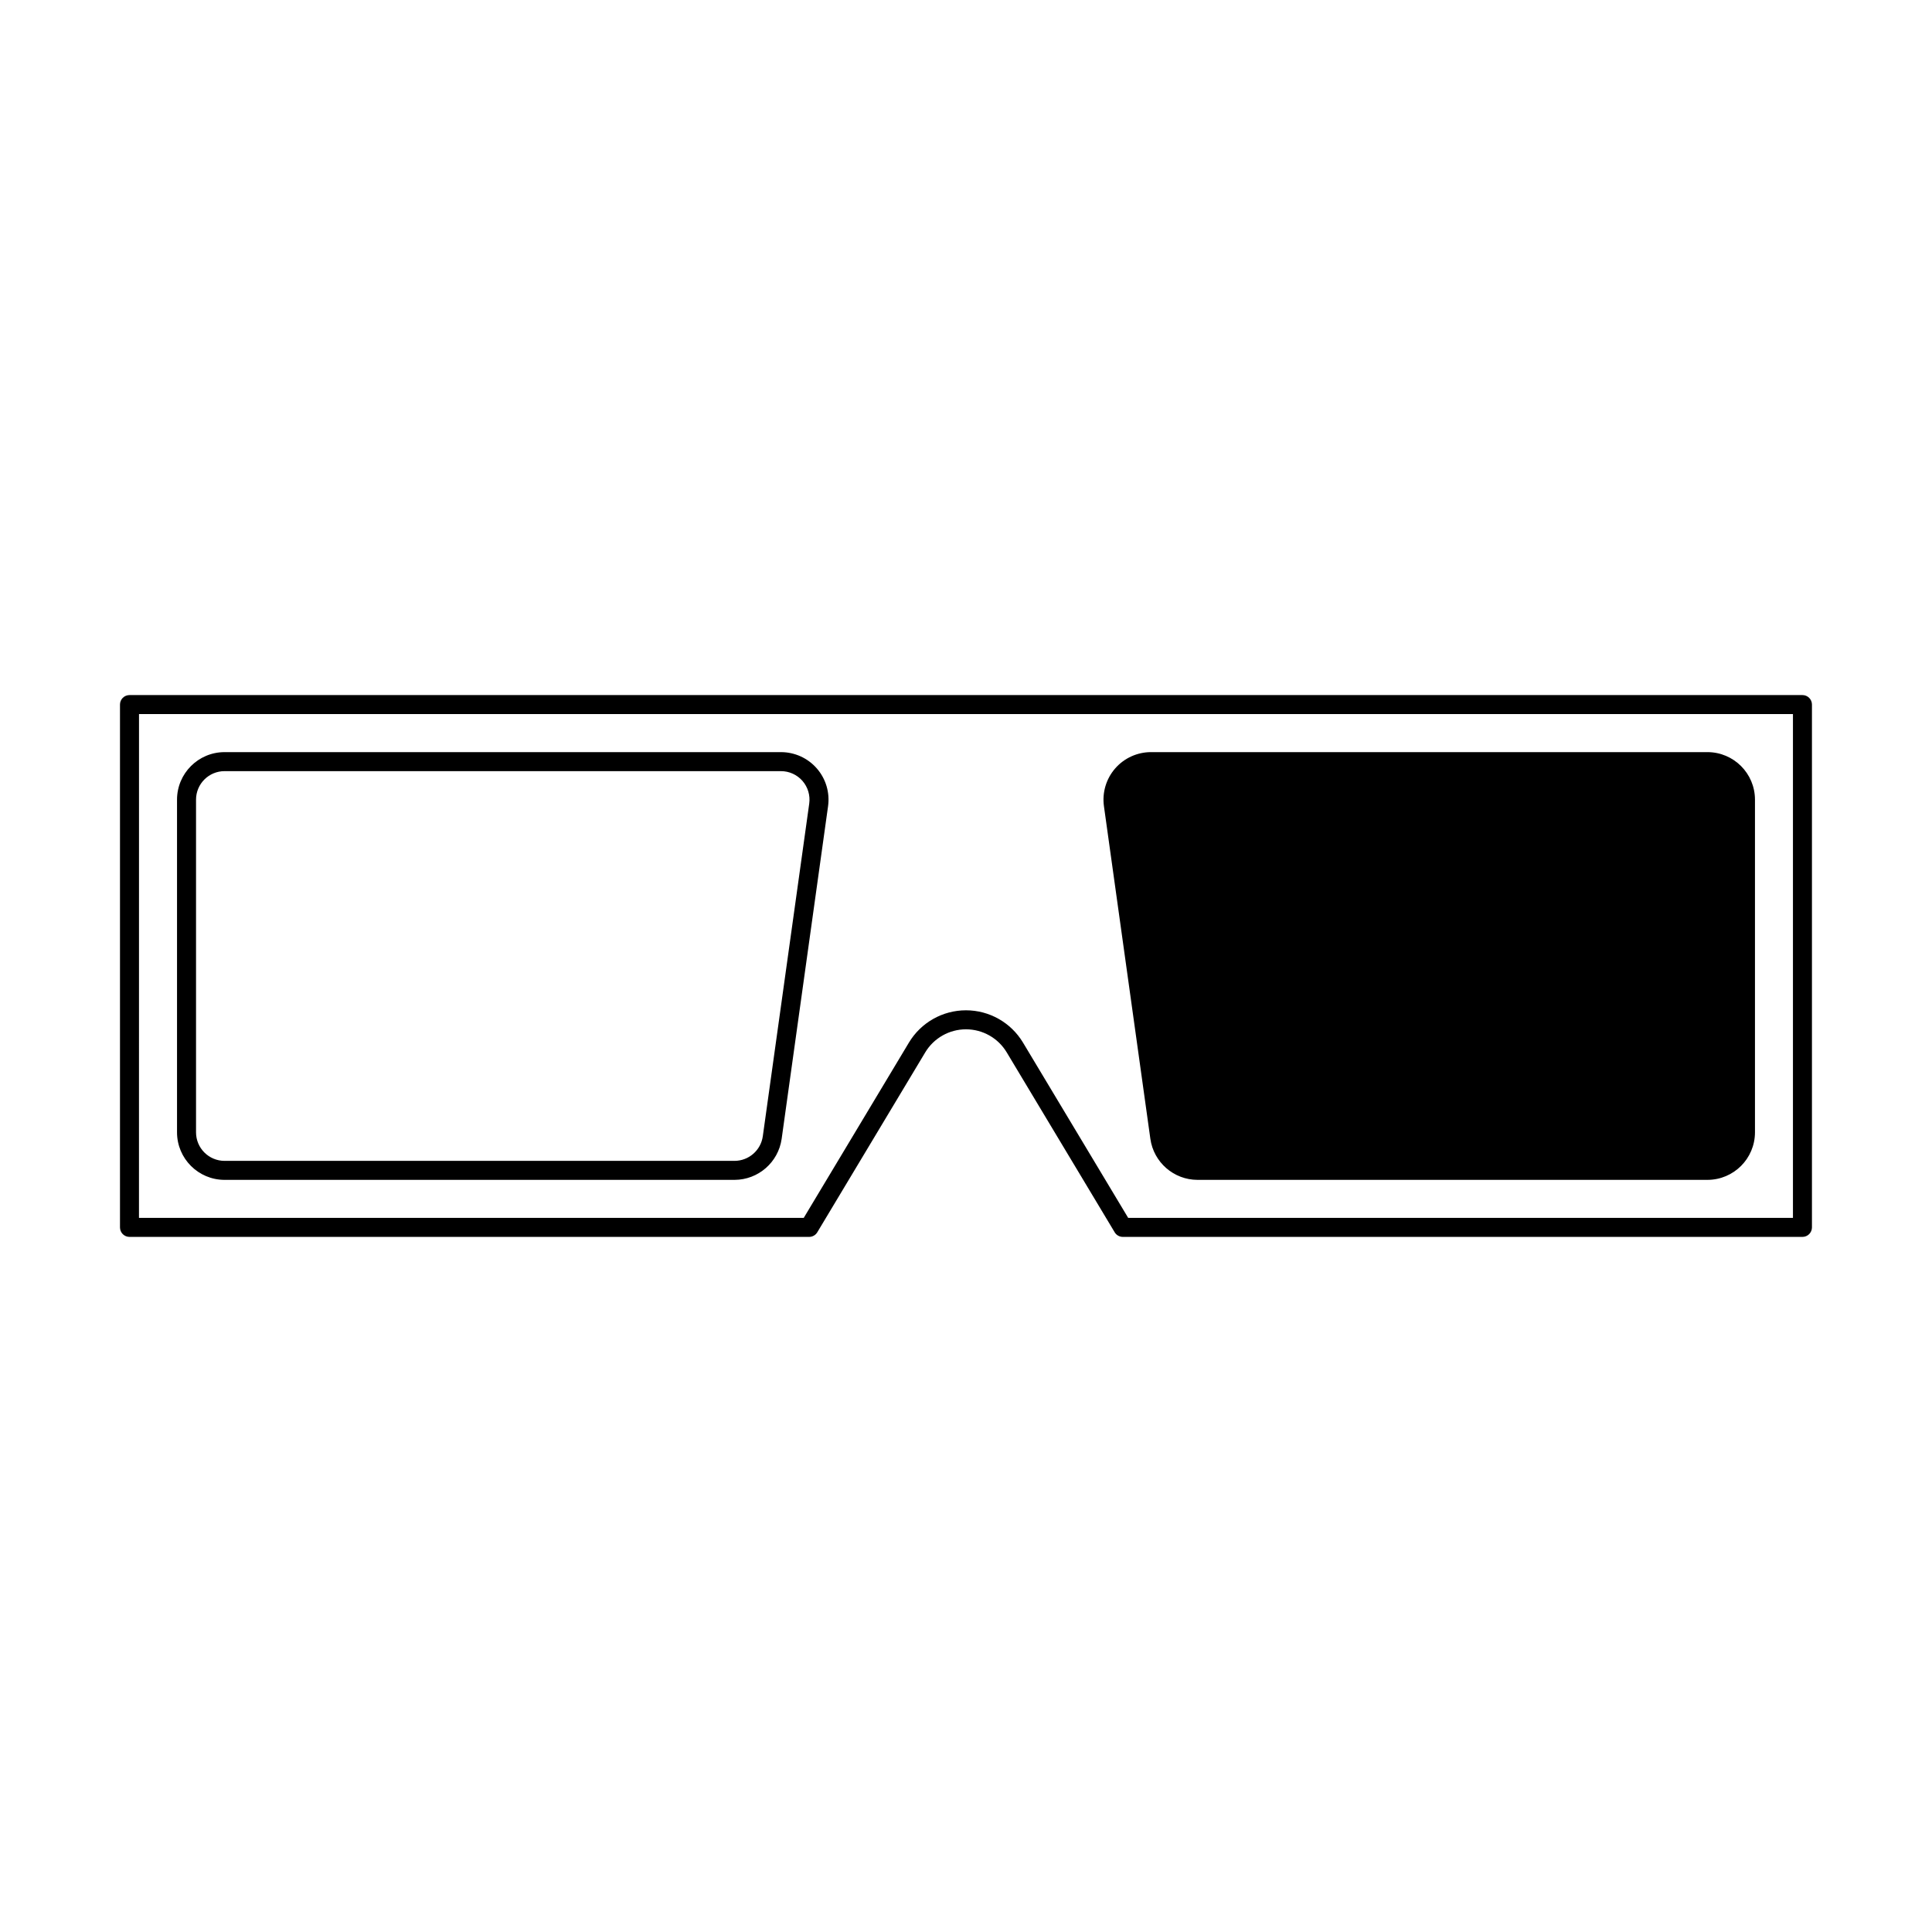 <?xml version="1.0" encoding="UTF-8"?>
<!-- Uploaded to: ICON Repo, www.svgrepo.com, Generator: ICON Repo Mixer Tools -->
<svg fill="#000000" width="800px" height="800px" version="1.1" viewBox="144 144 512 512" xmlns="http://www.w3.org/2000/svg">
 <g>
  <path d="m178.32 471.79h180.11c0.887 0 1.707-0.465 2.16-1.223l28.605-47.672v-0.004c2.277-3.793 6.375-6.113 10.801-6.113 4.422 0 8.523 2.32 10.797 6.113l28.605 47.672v0.004c0.457 0.758 1.277 1.223 2.16 1.223h180.11c0.668 0 1.309-0.266 1.781-0.738 0.473-0.473 0.738-1.113 0.738-1.781v-138.55c0-0.672-0.266-1.312-0.738-1.785-0.473-0.473-1.113-0.734-1.781-0.734h-443.35c-0.672 0-1.312 0.262-1.785 0.734-0.473 0.473-0.734 1.113-0.734 1.785v138.55c0 0.668 0.262 1.309 0.734 1.781 0.473 0.473 1.113 0.738 1.785 0.738zm2.519-138.55h438.31v133.51h-176.17l-27.871-46.449c-3.188-5.312-8.926-8.562-15.117-8.562-6.195 0-11.934 3.25-15.121 8.562l-27.871 46.449h-176.17z"/>
  <path d="m448.86 445.82c0.887 6.215 6.199 10.836 12.473 10.855h135.16c6.953-0.008 12.586-5.641 12.594-12.594v-88.168c-0.008-6.953-5.641-12.586-12.594-12.594h-147.46c-3.644 0-7.113 1.578-9.504 4.328-2.391 2.746-3.477 6.398-2.973 10.008z"/>
  <path d="m360.47 347.65c-2.391-2.75-5.859-4.328-9.504-4.328h-147.46c-6.953 0.008-12.586 5.641-12.594 12.594v88.168c0.008 6.953 5.641 12.586 12.594 12.594h135.16c6.273-0.02 11.586-4.641 12.477-10.852l12.301-88.168c0.504-3.609-0.578-7.262-2.973-10.008zm-2.016 9.309-12.305 88.172c-0.531 3.727-3.719 6.496-7.484 6.512h-135.16c-4.172-0.008-7.551-3.387-7.555-7.559v-88.168c0.004-4.172 3.383-7.551 7.555-7.555h147.46c2.188 0 4.266 0.945 5.703 2.594 1.434 1.648 2.086 3.84 1.785 6.004z"/>
 </g>
</svg>